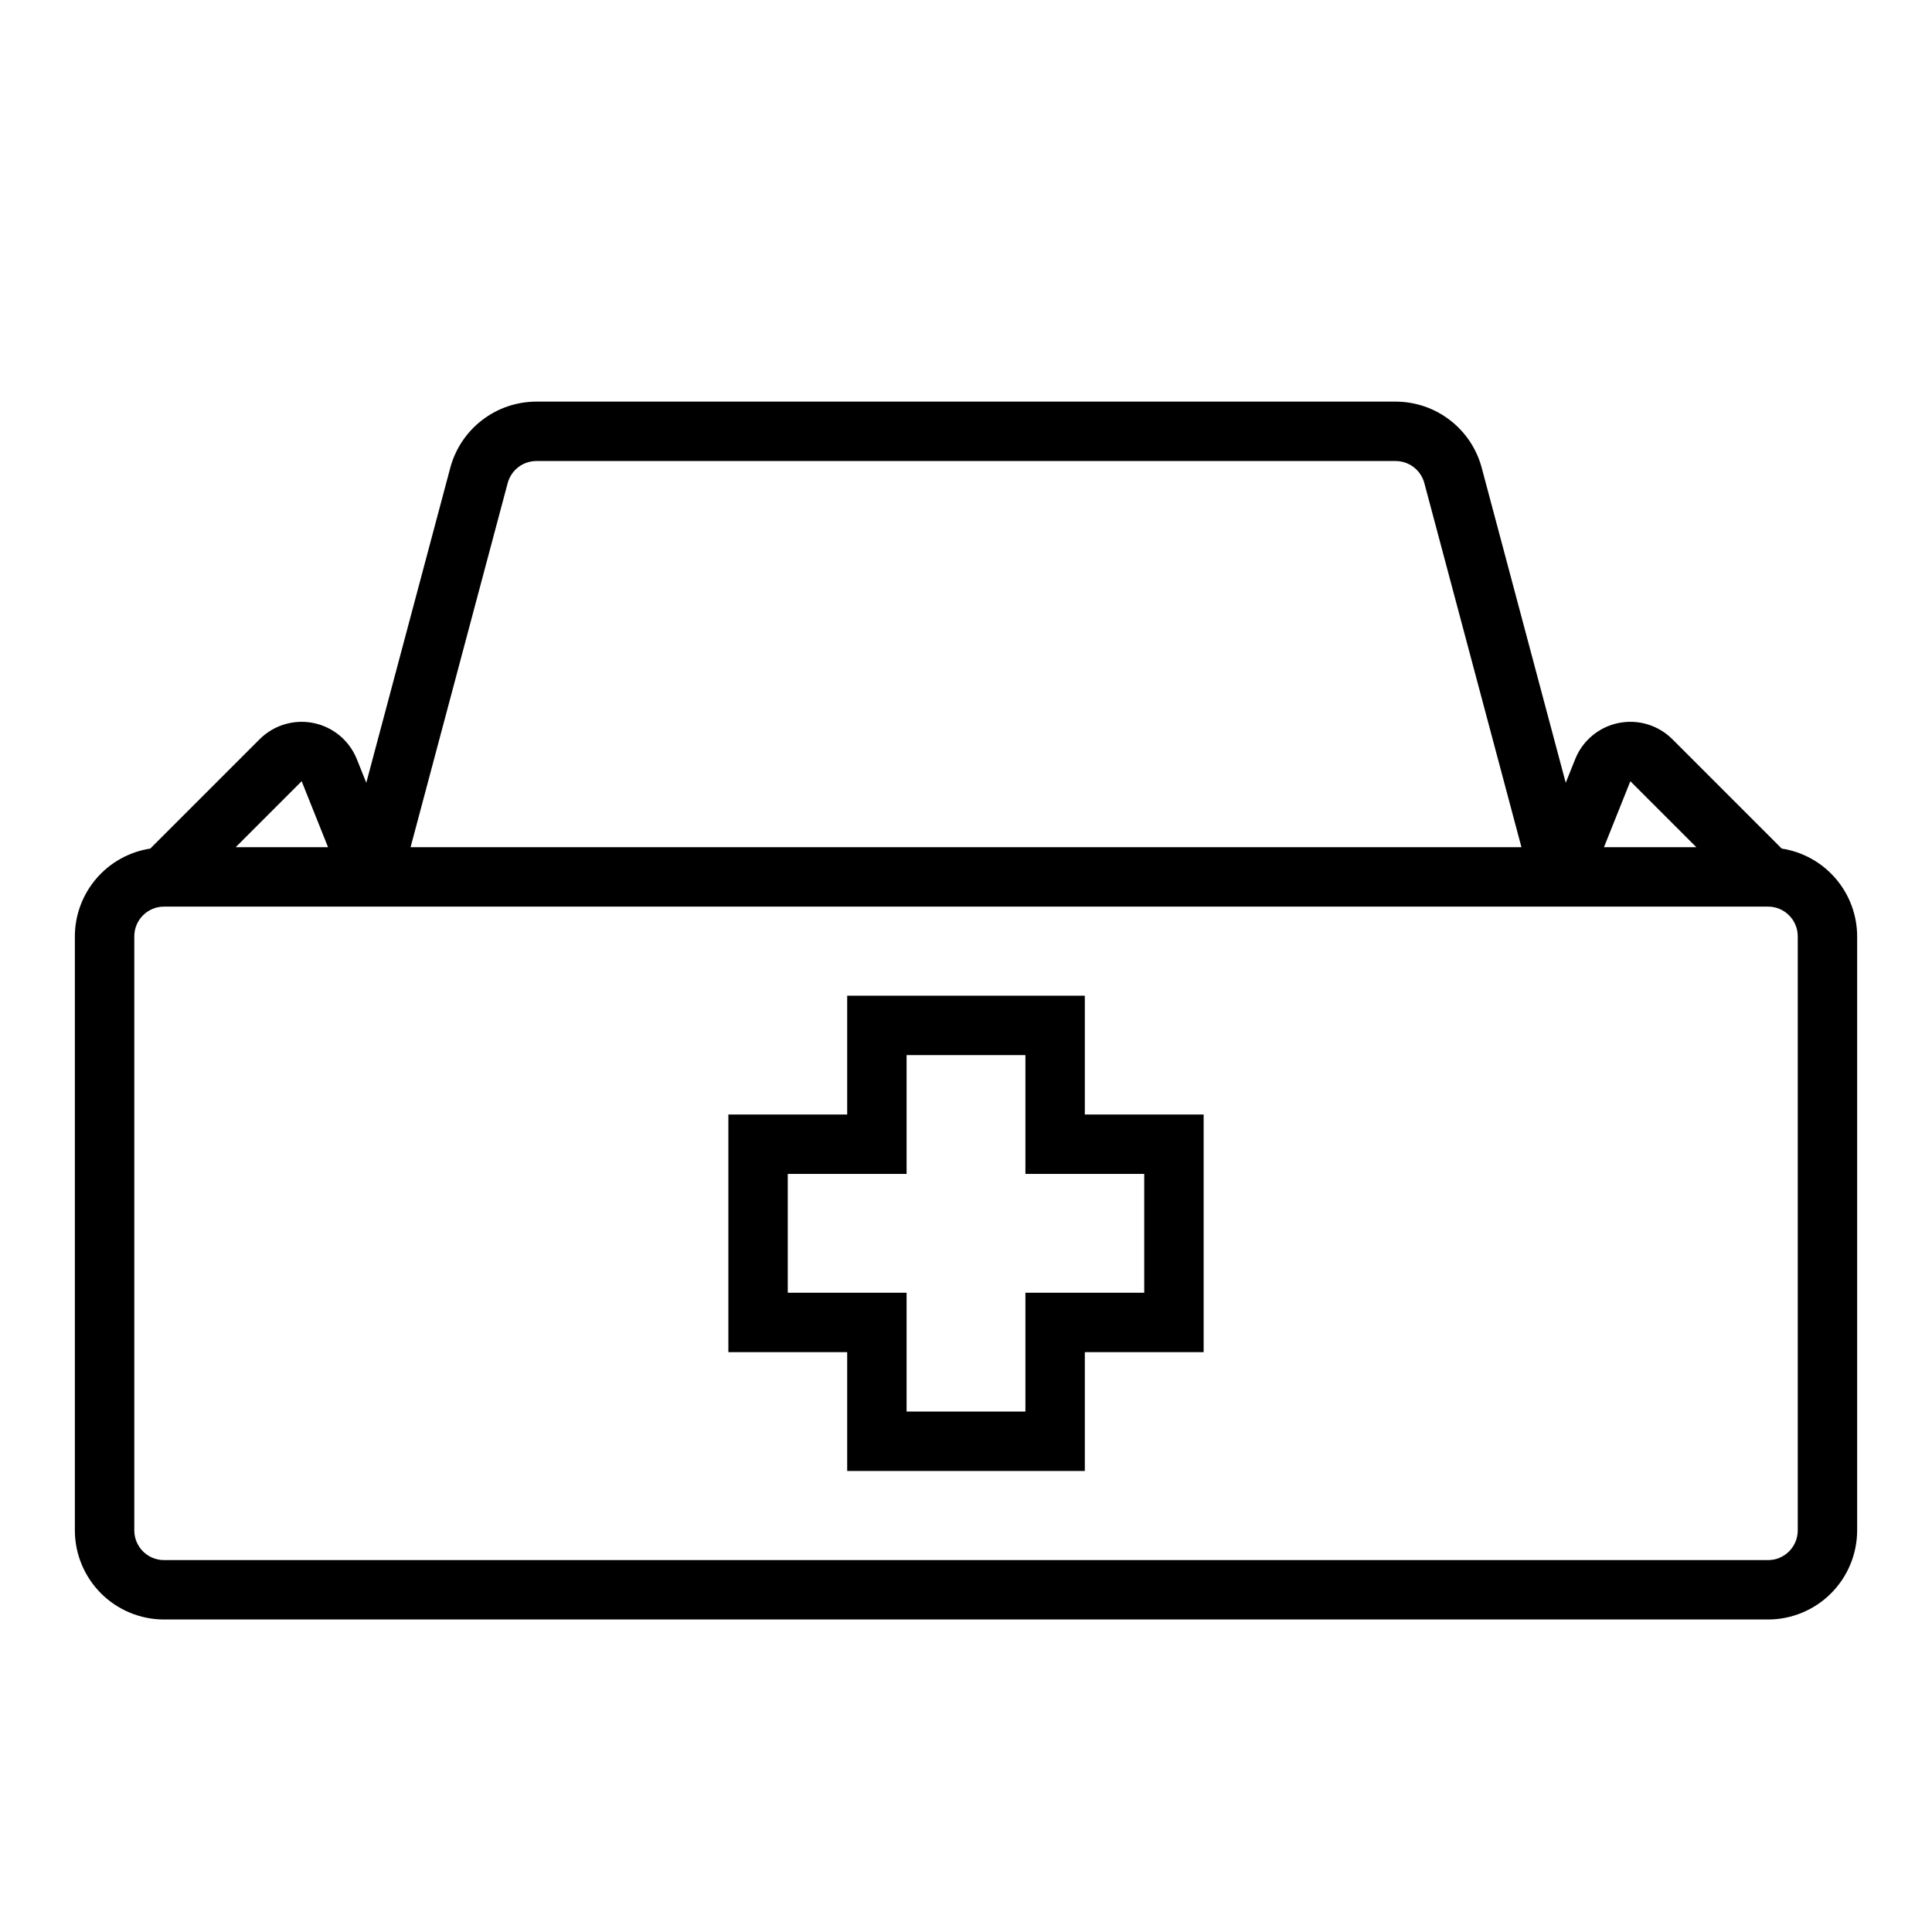<?xml version="1.0" encoding="UTF-8"?>
<!-- Uploaded to: SVG Repo, www.svgrepo.com, Generator: SVG Repo Mixer Tools -->
<svg fill="#000000" width="800px" height="800px" version="1.1" viewBox="144 144 512 512" xmlns="http://www.w3.org/2000/svg">
 <g>
  <path d="m616.17 368.88-28.977-28.984c-3.746-3.742-9.117-5.352-14.301-4.285-5.184 1.062-9.488 4.66-11.453 9.574l-2.504 6.262-22.266-83.484c-1.344-5.023-4.309-9.465-8.43-12.633-4.125-3.172-9.18-4.891-14.379-4.898h-227.72c-5.199 0.008-10.254 1.727-14.375 4.898-4.125 3.168-7.09 7.609-8.434 12.633l-22.262 83.484-2.504-6.262h-0.004c-1.965-4.914-6.269-8.512-11.453-9.574-5.184-1.066-10.555 0.547-14.297 4.289l-28.98 28.98c-5.555 0.855-10.625 3.668-14.289 7.934-3.664 4.262-5.688 9.691-5.703 15.312v157.44c0.008 6.262 2.5 12.266 6.926 16.691 4.43 4.43 10.43 6.918 16.691 6.926h425.09c6.262-0.008 12.266-2.496 16.691-6.926 4.426-4.426 6.918-10.43 6.926-16.691v-157.44c-0.016-5.621-2.039-11.051-5.703-15.312-3.664-4.266-8.73-7.078-14.289-7.934zm-40.109-17.848 17.48 17.48h-24.473zm-297.52-79.012c0.922-3.441 4.039-5.84 7.602-5.844h227.72c3.562 0.004 6.68 2.402 7.602 5.844l25.734 96.492h-294.39zm-54.598 79.012 6.992 17.48h-24.473zm396.48 198.54c-0.004 4.348-3.523 7.867-7.871 7.871h-425.09c-4.344-0.004-7.867-3.523-7.871-7.871v-157.44c0.004-4.344 3.527-7.867 7.871-7.871h425.09c4.348 0.004 7.867 3.527 7.871 7.871z"/>
  <path d="m431.49 407.87h-62.977v31.488h-31.488v62.977h31.488v31.488h62.977v-31.488h31.488v-62.977h-31.488zm15.742 47.23v31.488h-31.488v31.488h-31.488v-31.488h-31.488v-31.488h31.488v-31.488h31.488v31.488z"/>
 </g>
</svg>